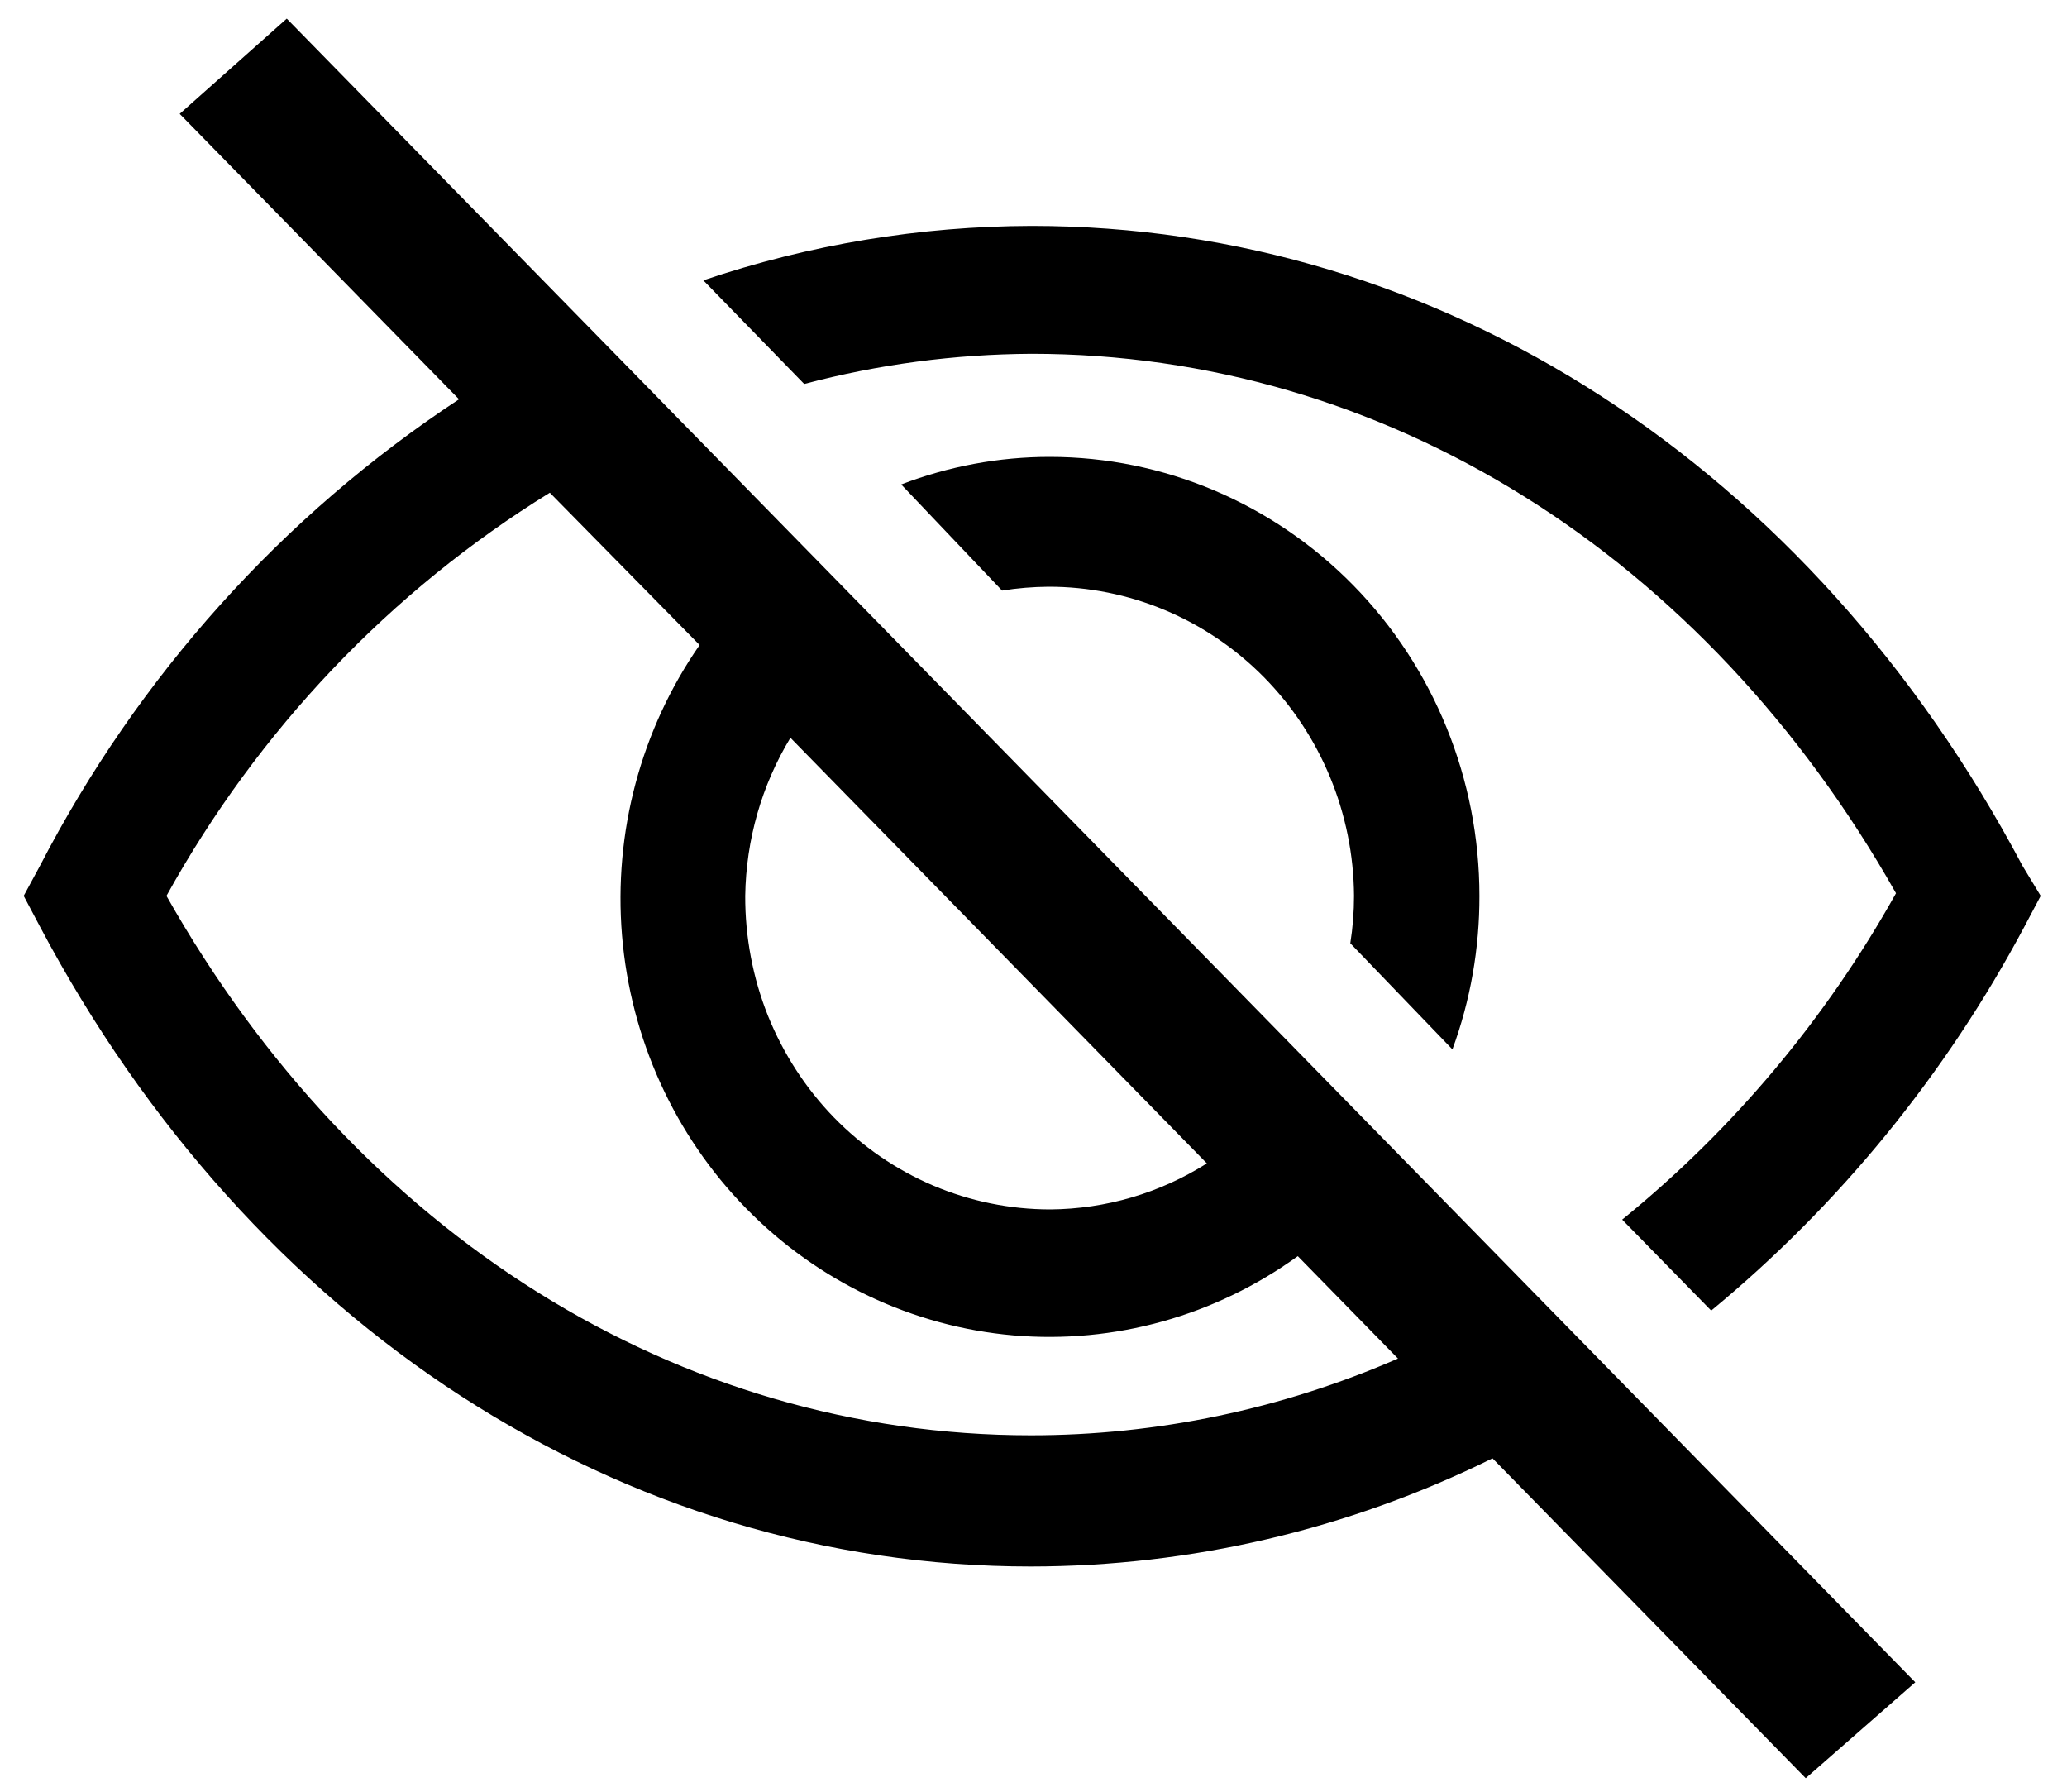 <svg width="15" height="13" viewBox="0 0 15 13" fill="none" xmlns="http://www.w3.org/2000/svg">
<path d="M10.54 7.614C10.671 7.258 10.737 6.88 10.736 6.5C10.736 5.655 10.407 4.845 9.822 4.248C9.237 3.651 8.444 3.315 7.617 3.315C7.249 3.315 6.885 3.383 6.54 3.515L7.272 4.285C7.383 4.267 7.496 4.258 7.608 4.257C8.193 4.256 8.754 4.491 9.17 4.911C9.586 5.332 9.822 5.903 9.826 6.5C9.826 6.615 9.817 6.73 9.799 6.844L10.54 7.614Z" fill="black"/>
<path d="M14.677 6.282C13.145 3.389 10.459 1.639 7.486 1.639C6.677 1.641 5.873 1.774 5.104 2.034L5.836 2.786C6.375 2.643 6.929 2.57 7.486 2.567C10.045 2.567 12.372 4.025 13.759 6.481C13.25 7.393 12.576 8.196 11.772 8.849L12.418 9.509C13.348 8.742 14.12 7.795 14.691 6.723L14.809 6.5L14.677 6.282Z" fill="black"/>
<path d="M1.304 0.826L3.331 2.897C2.05 3.74 1.003 4.905 0.29 6.282L0.172 6.5L0.29 6.723C1.822 9.615 4.508 11.366 7.481 11.366C8.642 11.365 9.787 11.097 10.831 10.581L13.104 12.902L13.899 12.206L2.081 0.135L1.304 0.826ZM5.736 5.353L8.758 8.441C8.417 8.657 8.024 8.772 7.622 8.775C7.33 8.775 7.041 8.716 6.772 8.602C6.502 8.487 6.258 8.319 6.052 8.108C5.846 7.896 5.684 7.645 5.573 7.37C5.463 7.094 5.407 6.798 5.408 6.5C5.414 6.094 5.527 5.698 5.736 5.353ZM5.077 4.68C4.651 5.293 4.452 6.039 4.514 6.787C4.576 7.536 4.895 8.237 5.415 8.768C5.935 9.299 6.622 9.625 7.354 9.689C8.087 9.752 8.818 9.548 9.418 9.114L10.145 9.857C9.303 10.224 8.397 10.414 7.481 10.414C4.922 10.414 2.595 8.956 1.208 6.5C1.874 5.297 2.832 4.289 3.99 3.575L5.077 4.68Z" fill="black"/>
</svg>
